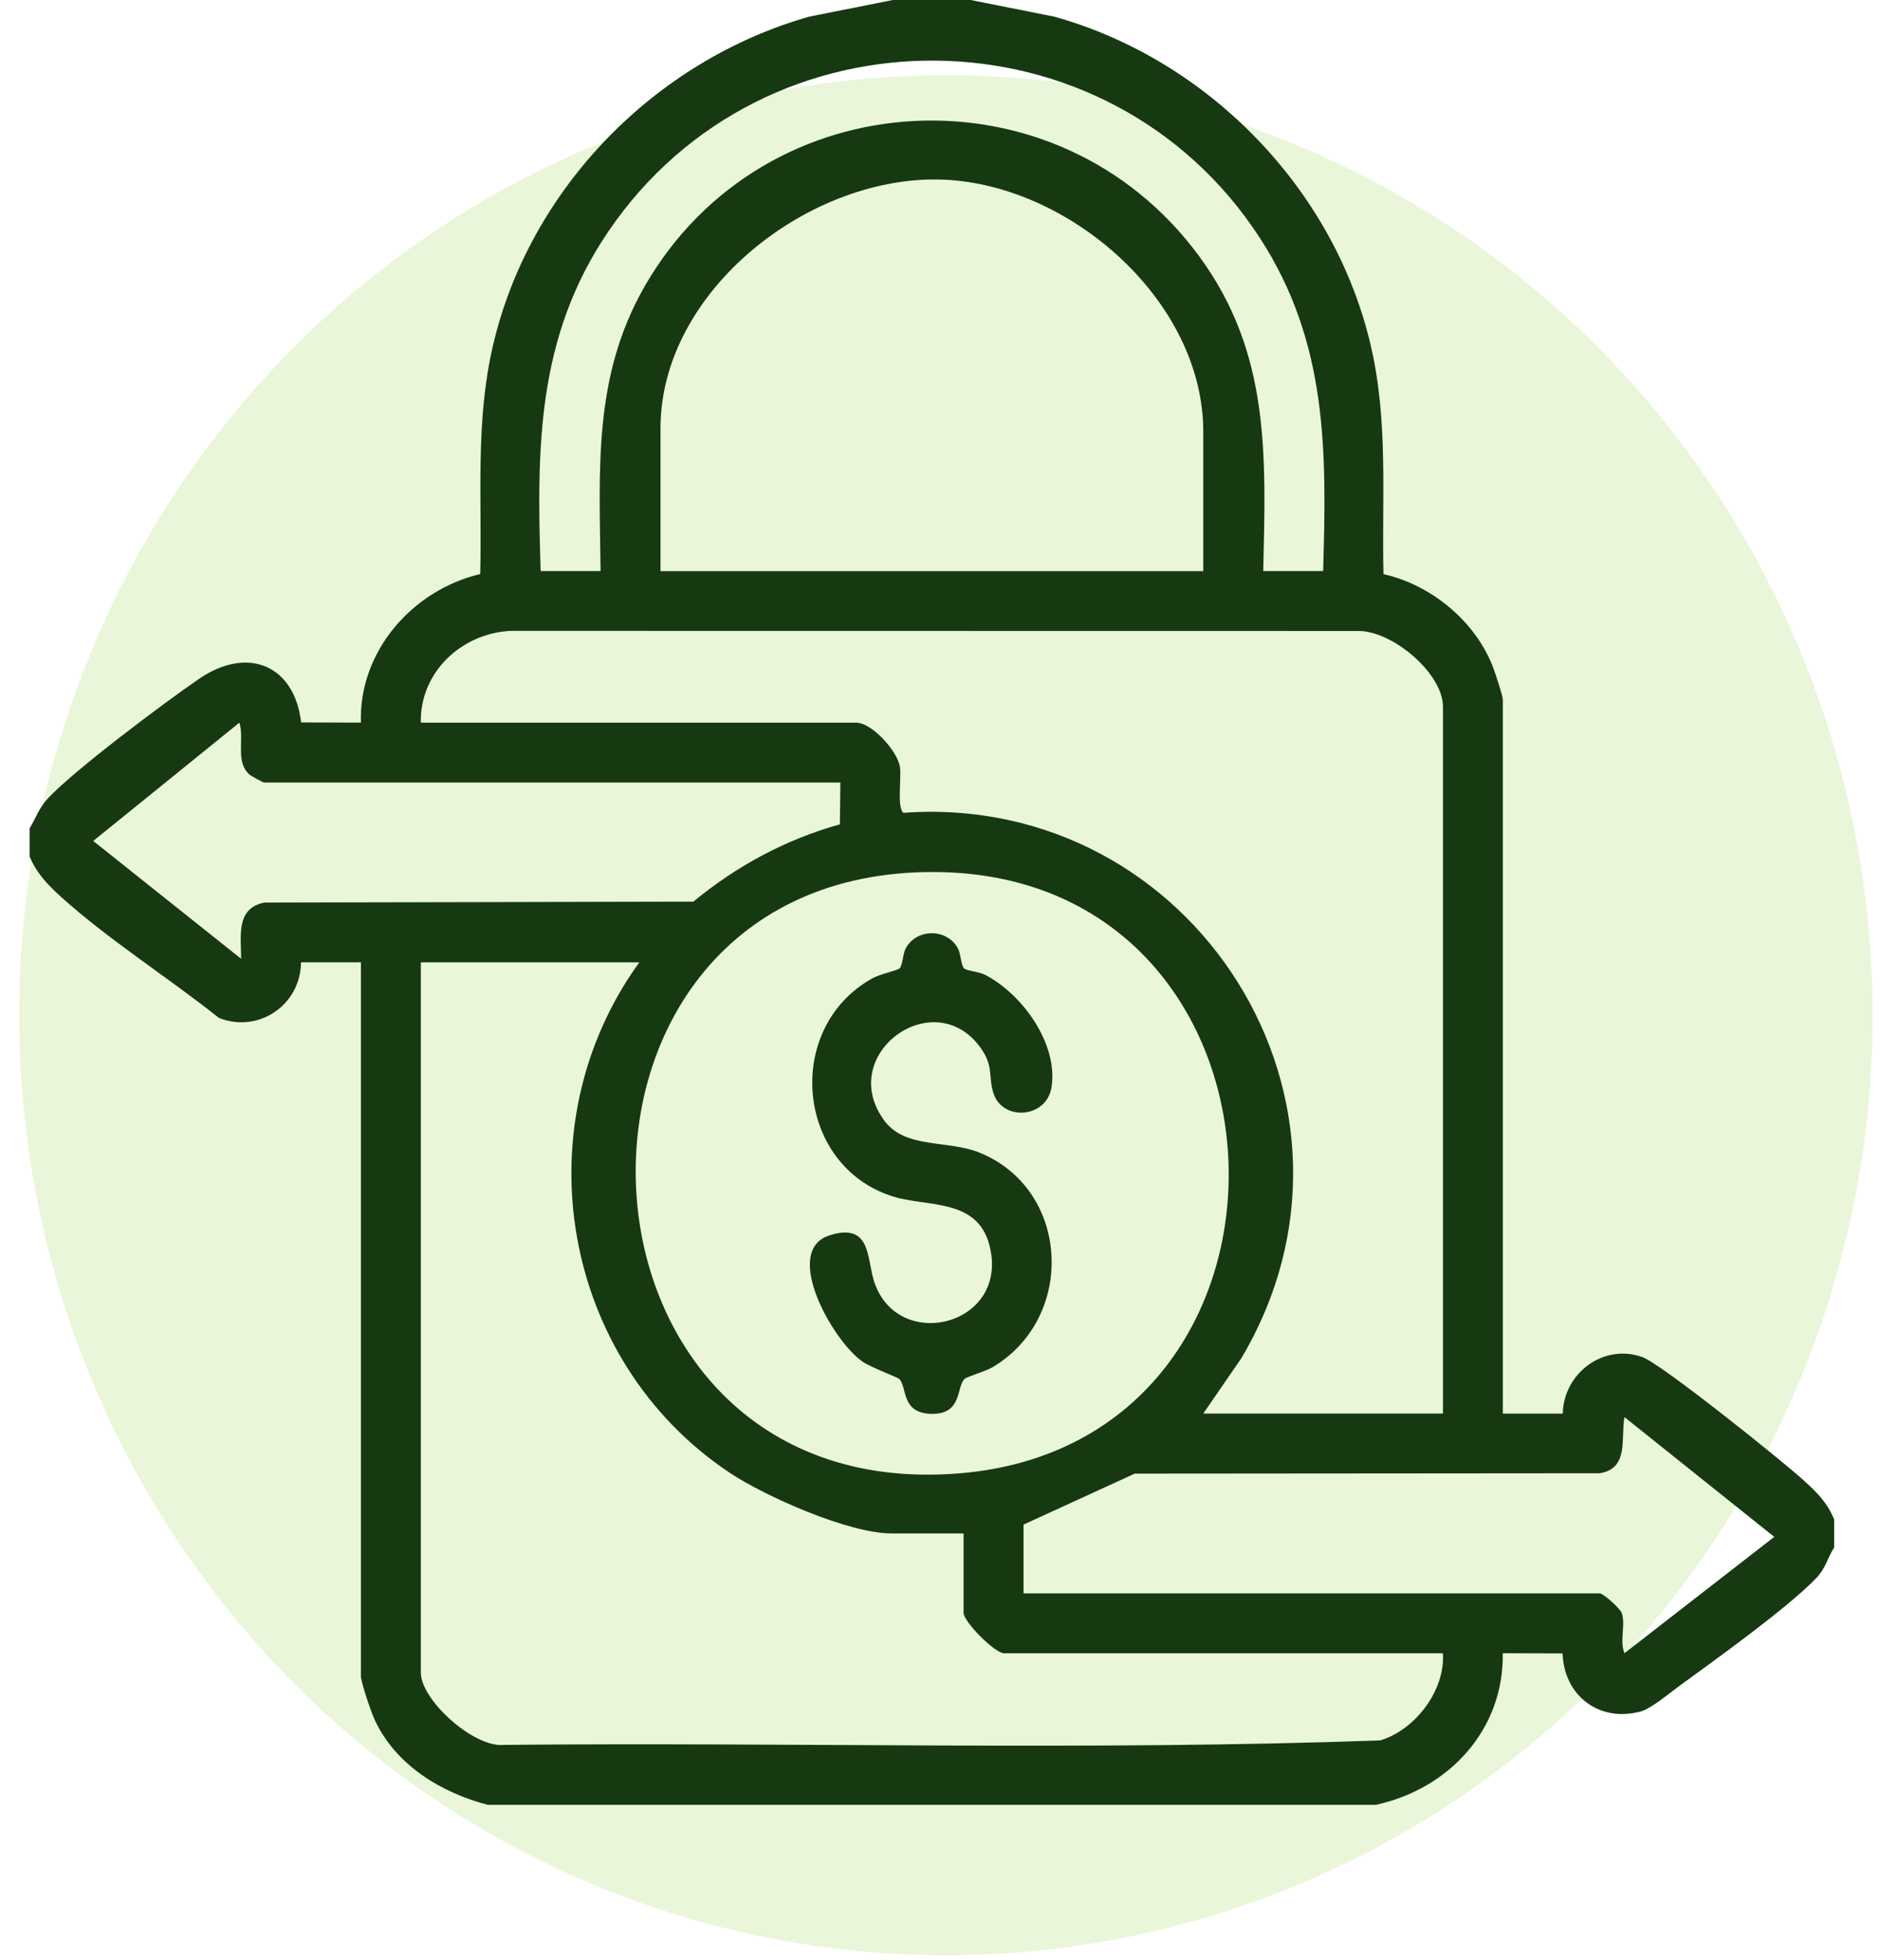 <svg width="71" height="74" viewBox="0 0 71 74" fill="none" xmlns="http://www.w3.org/2000/svg">
<ellipse opacity="0.2" cx="35.721" cy="38.336" rx="35" ry="35.496" fill="#97D545"/>
<g clip-path="url(#clip0_747_8657)">
<path d="M36.658 6.58188e-05L39.821 0.63C45.633 2.254 50.392 7.14 51.767 13.043C52.438 15.92 52.182 18.751 52.248 21.679C54.085 22.091 55.782 23.509 56.422 25.293C56.497 25.5 56.756 26.281 56.756 26.423V53.379H59.019C59.051 51.863 60.543 50.719 62.02 51.242C62.746 51.499 67.327 55.177 68.132 55.912C68.629 56.364 69.006 56.739 69.268 57.372V58.437C69.011 58.835 68.956 59.204 68.608 59.573C67.57 60.673 64.73 62.711 63.397 63.68C63.028 63.948 62.355 64.523 61.951 64.629C60.387 65.045 59.067 64.026 59.012 62.434L56.754 62.427C56.799 65.318 54.72 67.551 51.962 68.151H18.422C16.654 67.693 14.92 66.637 14.138 64.913C14.013 64.64 13.63 63.517 13.63 63.291V36.336H11.367C11.36 37.935 9.773 39.035 8.267 38.437C6.382 36.932 4.087 35.477 2.314 33.874C1.803 33.413 1.389 32.983 1.118 32.342V31.277C1.357 30.889 1.471 30.511 1.797 30.159C2.791 29.089 6.21 26.528 7.519 25.632C9.33 24.393 11.113 25.083 11.373 27.279L13.63 27.286C13.545 24.604 15.568 22.285 18.136 21.676C18.206 18.747 17.948 15.918 18.619 13.041C19.998 7.122 24.744 2.275 30.565 0.628L33.728 -0.002H36.656L36.658 6.58188e-05ZM49.969 21.564C50.108 17.008 50.136 12.919 47.577 8.981C41.844 0.156 28.886 0.039 22.973 8.743C20.268 12.724 20.268 16.896 20.419 21.564H22.681C22.639 17.743 22.385 14.211 24.357 10.793C28.869 2.966 39.94 2.396 45.287 9.675C47.98 13.339 47.806 17.2 47.708 21.564H49.971H49.969ZM45.443 21.564V16.307C45.443 11.366 40.437 7.002 35.666 6.785C30.64 6.558 24.944 10.945 24.944 16.174V21.566H45.443V21.564ZM54.495 53.377V26.688C54.495 25.406 52.53 23.768 51.233 23.827L19.283 23.822C17.421 23.916 15.85 25.394 15.893 27.288H32.331C32.928 27.288 33.893 28.356 33.987 28.959C34.049 29.361 33.866 30.507 34.12 30.692C45.08 29.904 52.575 41.681 46.881 51.287L45.443 53.376H54.495V53.377ZM31.733 29.55H9.97C9.938 29.55 9.465 29.29 9.413 29.242C8.875 28.747 9.239 27.905 9.04 27.288L3.521 31.755L9.106 36.204C9.106 35.342 8.9 34.3 9.981 34.082L26.185 34.046C27.82 32.699 29.672 31.698 31.719 31.128L31.737 29.549L31.733 29.55ZM35.283 32.928C19.691 32.864 20.529 56.877 36.19 55.638C50.299 54.52 49.596 32.987 35.283 32.928ZM24.146 36.339H15.893V63.16C15.893 64.191 17.89 65.998 19.022 65.888C30.049 65.78 41.132 66.113 52.127 65.719C53.448 65.32 54.584 63.831 54.493 62.429H37.92C37.574 62.429 36.39 61.241 36.39 60.899V57.903H33.66C32.067 57.903 28.913 56.515 27.562 55.615C21.203 51.382 19.668 42.528 24.144 36.339H24.146ZM38.655 57.571V60.166H60.417C60.55 60.166 61.202 60.745 61.255 60.925C61.392 61.392 61.161 61.964 61.349 62.427L67.007 58.033L61.349 53.51C61.204 54.314 61.532 55.456 60.41 55.631L42.854 55.645L38.655 57.569V57.571Z" fill="#163912"/>
<path d="M36.422 36.575C36.525 36.66 36.974 36.694 37.19 36.804C38.596 37.519 39.973 39.413 39.711 41.057C39.523 42.235 37.852 42.35 37.515 41.271C37.324 40.657 37.524 40.269 37.057 39.599C35.304 37.085 31.538 39.814 33.403 42.322C34.2 43.392 35.785 43.034 36.993 43.524C40.413 44.913 40.648 49.737 37.497 51.62C37.228 51.782 36.509 51.984 36.422 52.075C36.111 52.394 36.346 53.438 35.13 53.386C34.028 53.338 34.26 52.378 33.966 52.075C33.895 52.002 32.906 51.645 32.567 51.411C31.442 50.628 29.521 47.226 31.325 46.649C32.879 46.15 32.739 47.481 32.991 48.323C33.833 51.139 38.17 50.073 37.364 47.011C36.899 45.242 35.027 45.584 33.735 45.183C30.063 44.044 29.573 38.826 32.938 36.946C33.225 36.786 33.884 36.643 33.964 36.575C34.09 36.469 34.092 36.027 34.203 35.816C34.615 35.047 35.767 35.047 36.179 35.816C36.292 36.027 36.292 36.469 36.418 36.575H36.422Z" fill="#163912"/>
</g>
<defs>
<clipPath id="clip0_747_8657">
<rect width="68.152" height="68.152" fill="white" transform="translate(1.118)"/>
</clipPath>
</defs>
</svg>
